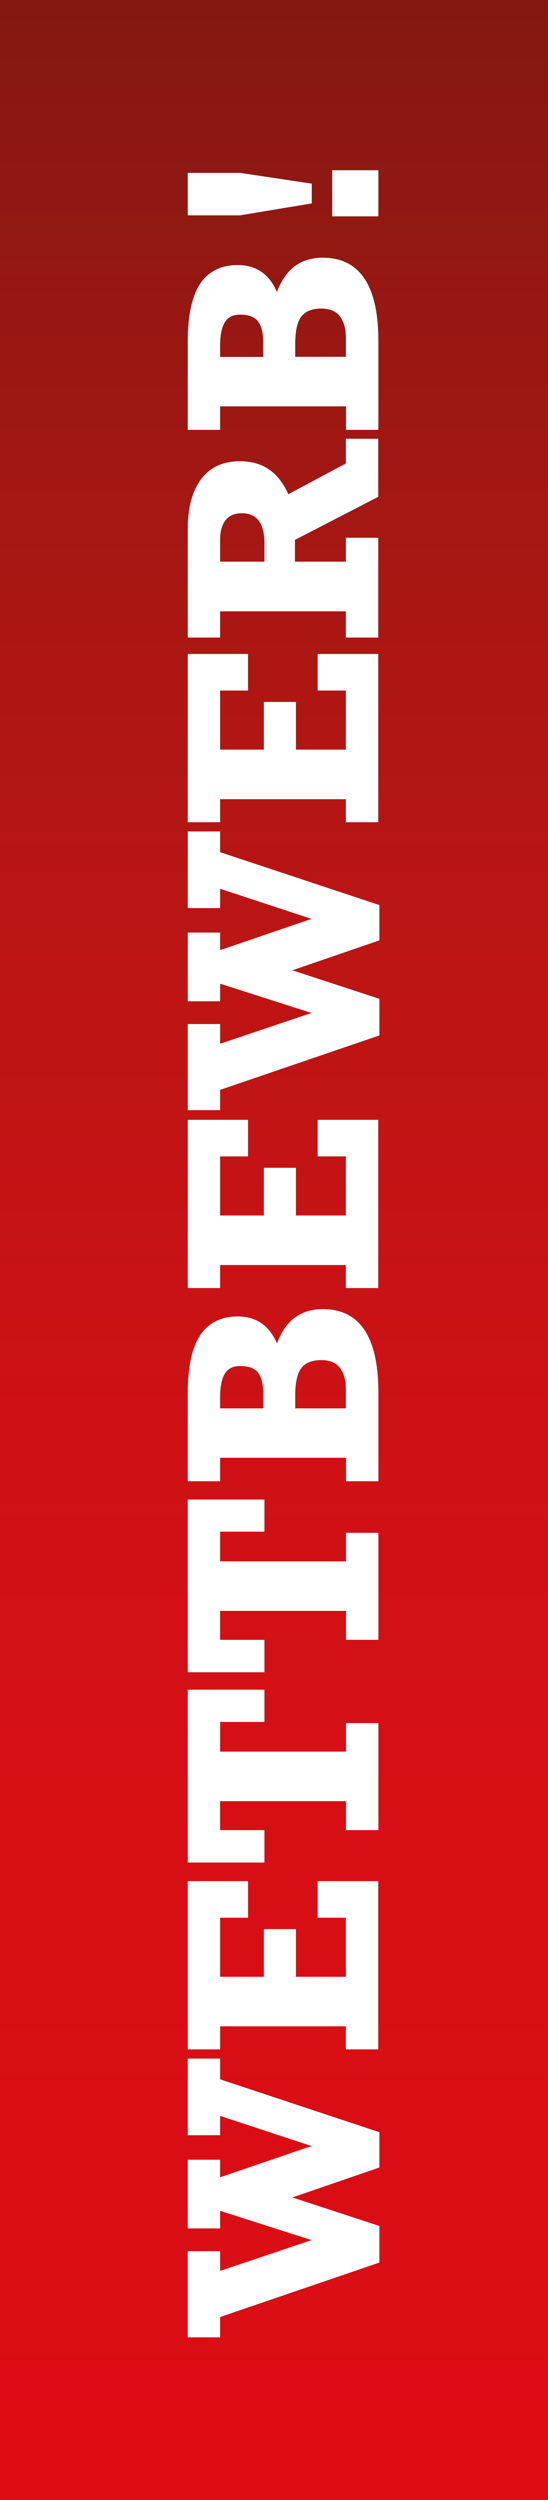 <?xml version="1.0" encoding="utf-8"?>
<!-- Generator: Adobe Illustrator 24.0.0, SVG Export Plug-In . SVG Version: 6.00 Build 0)  -->
<svg version="1.1" id="Ebene_1" xmlns="http://www.w3.org/2000/svg" xmlns:xlink="http://www.w3.org/1999/xlink" x="0px" y="0px"
	 viewBox="0 0 38.09 173.56" style="enable-background:new 0 0 38.09 173.56;" xml:space="preserve">
<rect x="0" y="0" width="38.09" height="173.56" fill="#808080" stroke="none"/>
<style type="text/css">
	.st0{fill:url(#SVGID_1_);}
	.st1{fill:#FFFFFF;}
</style>
<g>
	<linearGradient id="SVGID_1_" gradientUnits="userSpaceOnUse" x1="19.045" y1="-2.226568e-03" x2="19.045" y2="173.556">
		<stop  offset="0" style="stop-color:#831810"/>
		<stop  offset="0.02" style="stop-color:#871811"/>
		<stop  offset="0.199" style="stop-color:#A41713"/>
		<stop  offset="0.383" style="stop-color:#BC1514"/>
		<stop  offset="0.574" style="stop-color:#CE1115"/>
		<stop  offset="0.774" style="stop-color:#D90E15"/>
		<stop  offset="1" style="stop-color:#DC0C15"/>
	</linearGradient>
	<rect y="0" class="st0" width="38.09" height="173.56"/>
	<g>
		<path class="st1" d="M15.3,157.65l6.35-2.14l-6.35-2.03v1.22h-2.25v-4.77h2.25v1.22l6.35-2.17l-6.35-2.09v1.34h-2.25v-5.32h2.25
			v1.44l11.07,3.67v2.45l-6.05,2.08l6.05,1.98v2.54l-11.07,3.78v1.41h-2.25v-5.98h2.25V157.65z"/>
		<path class="st1" d="M17.24,133.13H15.3v4.1h3.04v-3.31h2.23v3.31h3.47v-4.1h-1.96v-2.54h4.21v11.68h-2.25v-1.6H15.3v1.6h-2.25
			v-11.68h4.19V133.13z"/>
		<path class="st1" d="M18.38,119.54H15.3v2.06h8.75v-1.98h2.25v7.43h-2.25v-2.01H15.3v2.01h3.08v2.25h-5.33V117.3h5.33V119.54z"/>
		<path class="st1" d="M18.38,106.33H15.3v2.06h8.75v-1.98h2.25v7.43h-2.25v-2.01H15.3v2.01h3.08v2.25h-5.33v-11.99h5.33V106.33z"/>
		<path class="st1" d="M16.52,91.39c1.28,0,2.19,0.62,2.73,1.87c0.3-0.8,0.71-1.4,1.24-1.79s1.17-0.59,1.94-0.59
			c2.58,0,3.87,1.93,3.87,5.8v6.15h-2.25v-1.63H15.3v1.63h-2.25v-6.15c0-1.79,0.29-3.12,0.86-3.99
			C14.49,91.83,15.36,91.39,16.52,91.39z M16.7,94.83c-0.52,0-0.88,0.19-1.09,0.56c-0.21,0.37-0.31,0.9-0.31,1.57v0.81h2.99V96.7
			c0-0.63-0.12-1.1-0.36-1.41S17.28,94.83,16.7,94.83z M22.33,94.42c-0.64,0-1.11,0.19-1.39,0.56s-0.42,1.01-0.42,1.92v0.87h3.52
			v-1.35c0-0.61-0.14-1.09-0.41-1.45C23.36,94.6,22.92,94.42,22.33,94.42z"/>
		<path class="st1" d="M17.24,80.28H15.3v4.1h3.04v-3.31h2.23v3.31h3.47v-4.1h-1.96v-2.54h4.21v11.68h-2.25v-1.6H15.3v1.6h-2.25
			V77.74h4.19V80.28z"/>
		<path class="st1" d="M15.3,72.46l6.35-2.14l-6.35-2.03v1.22h-2.25v-4.77h2.25v1.22l6.35-2.17L15.3,61.7v1.34h-2.25v-5.32h2.25
			v1.44l11.07,3.67v2.45l-6.05,2.08l6.05,1.98v2.54L15.3,75.66v1.41h-2.25v-5.98h2.25V72.46z"/>
		<path class="st1" d="M17.24,47.94H15.3v4.1h3.04v-3.31h2.23v3.31h3.47v-4.1h-1.96V45.4h4.21v11.68h-2.25v-1.6H15.3v1.6h-2.25V45.4
			h4.19V47.94z"/>
		<path class="st1" d="M16.66,32.02c0.81,0,1.49,0.19,2.04,0.57c0.55,0.38,1,0.95,1.34,1.72l4-2.14v-1.71h2.25v4.03l-5.79,2.99v1.51
			h3.54v-1.66h2.25v6.93h-2.25v-1.82H15.3v1.82h-2.25v-7.56c0-1.46,0.31-2.61,0.93-3.44C14.6,32.44,15.49,32.02,16.66,32.02z
			 M16.81,35.63c-0.5,0-0.88,0.16-1.13,0.48s-0.38,0.76-0.38,1.32v1.56h3.08v-1.27C18.38,36.33,17.86,35.63,16.81,35.63z"/>
		<path class="st1" d="M16.52,18.4c1.28,0,2.19,0.62,2.73,1.87c0.3-0.8,0.71-1.4,1.24-1.79s1.17-0.59,1.94-0.59
			c2.58,0,3.87,1.93,3.87,5.8v6.15h-2.25v-1.63H15.3v1.63h-2.25v-6.15c0-1.79,0.29-3.12,0.86-3.99
			C14.49,18.84,15.36,18.4,16.52,18.4z M16.7,21.84c-0.52,0-0.88,0.19-1.09,0.56c-0.21,0.37-0.31,0.9-0.31,1.57v0.81h2.99v-1.06
			c0-0.63-0.12-1.1-0.36-1.41S17.28,21.84,16.7,21.84z M22.33,21.42c-0.64,0-1.11,0.19-1.39,0.56s-0.42,1.01-0.42,1.92v0.87h3.52
			v-1.35c0-0.61-0.14-1.09-0.41-1.45C23.36,21.6,22.92,21.42,22.33,21.42z"/>
		<path class="st1" d="M21.67,12.75v1.37l-4.99,0.83h-3.63v-2.95h3.63L21.67,12.75z M26.3,15.02h-3.21v-3.2h3.21V15.02z"/>
	</g>
</g>
</svg>
